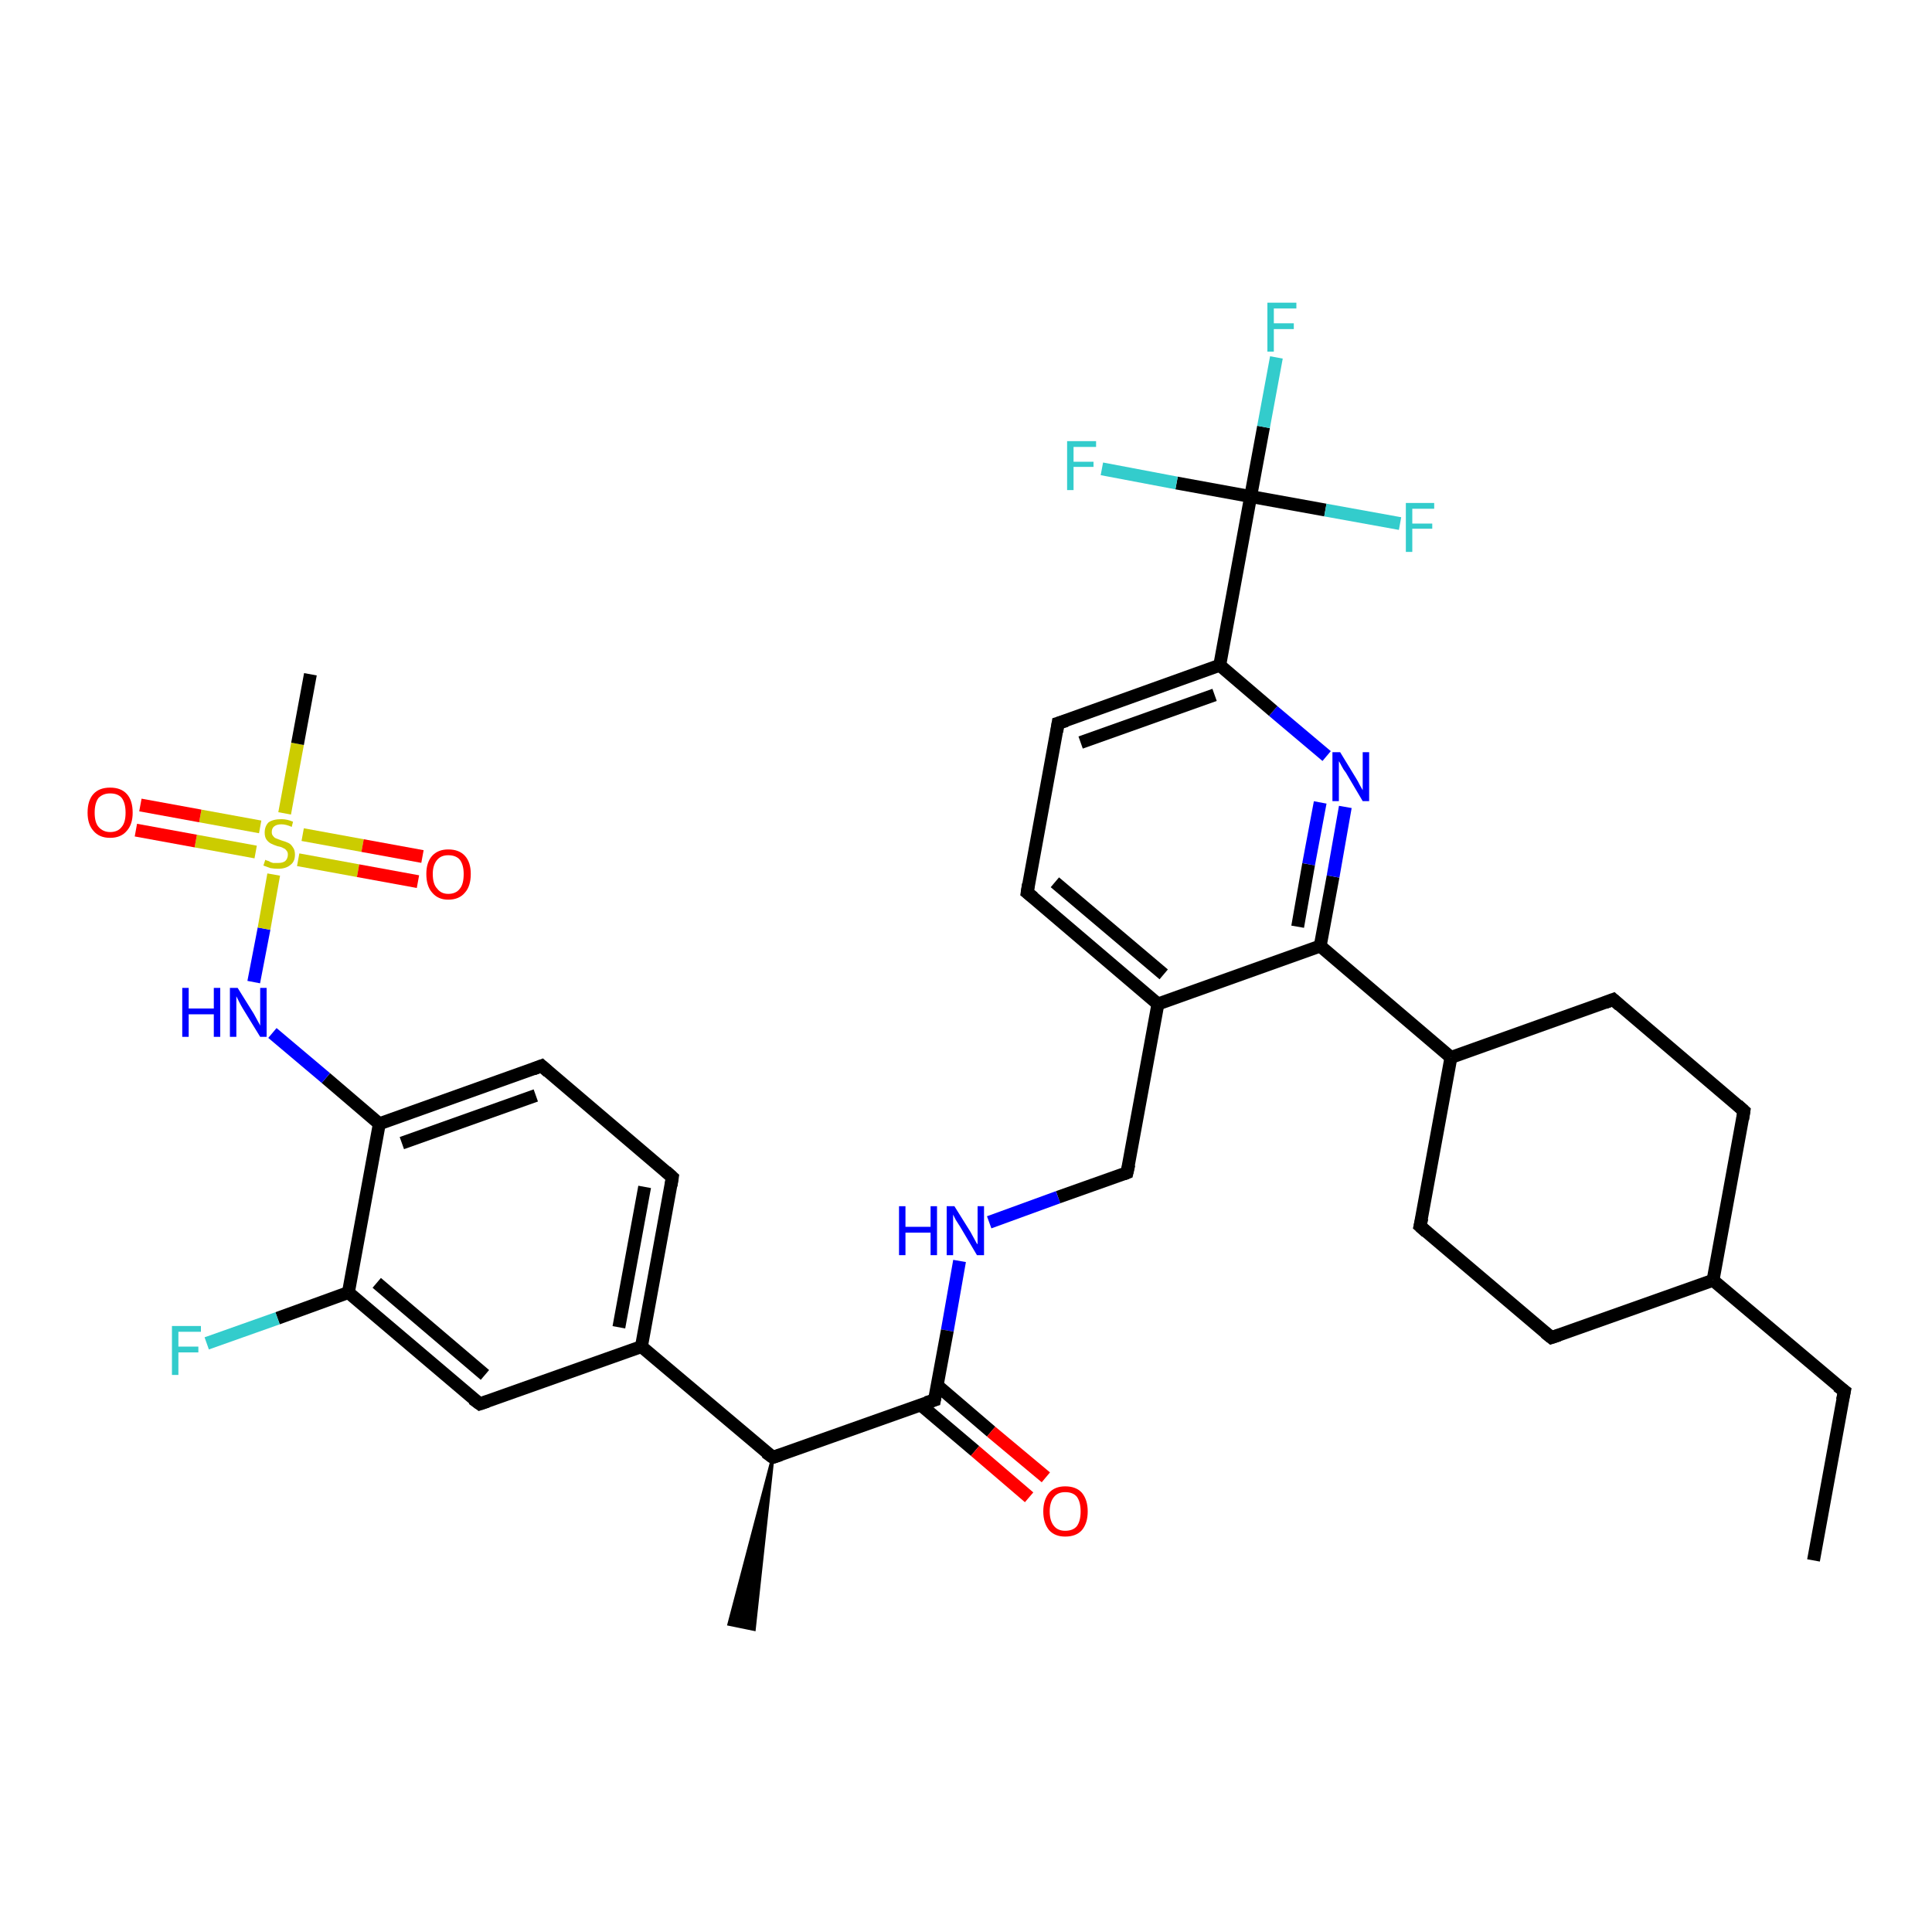 <?xml version='1.0' encoding='iso-8859-1'?>
<svg version='1.1' baseProfile='full'
              xmlns='http://www.w3.org/2000/svg'
                      xmlns:rdkit='http://www.rdkit.org/xml'
                      xmlns:xlink='http://www.w3.org/1999/xlink'
                  xml:space='preserve'
width='300px' height='300px' viewBox='0 0 300 300'>
<!-- END OF HEADER -->
<rect style='opacity:1.0;fill:#FFFFFF;stroke:none' width='300.0' height='300.0' x='0.0' y='0.0'> </rect>
<path class='bond-0 atom-0 atom-1' d='M 281.6,242.3 L 286.4,216.0' style='fill:none;fill-rule:evenodd;stroke:#000000;stroke-width:2.0px;stroke-linecap:butt;stroke-linejoin:miter;stroke-opacity:1' />
<path class='bond-1 atom-1 atom-2' d='M 286.4,216.0 L 266.0,198.8' style='fill:none;fill-rule:evenodd;stroke:#000000;stroke-width:2.0px;stroke-linecap:butt;stroke-linejoin:miter;stroke-opacity:1' />
<path class='bond-2 atom-2 atom-3' d='M 266.0,198.8 L 240.9,207.7' style='fill:none;fill-rule:evenodd;stroke:#000000;stroke-width:2.0px;stroke-linecap:butt;stroke-linejoin:miter;stroke-opacity:1' />
<path class='bond-3 atom-3 atom-4' d='M 240.9,207.7 L 220.5,190.4' style='fill:none;fill-rule:evenodd;stroke:#000000;stroke-width:2.0px;stroke-linecap:butt;stroke-linejoin:miter;stroke-opacity:1' />
<path class='bond-4 atom-4 atom-5' d='M 220.5,190.4 L 225.3,164.2' style='fill:none;fill-rule:evenodd;stroke:#000000;stroke-width:2.0px;stroke-linecap:butt;stroke-linejoin:miter;stroke-opacity:1' />
<path class='bond-5 atom-5 atom-6' d='M 225.3,164.2 L 250.5,155.2' style='fill:none;fill-rule:evenodd;stroke:#000000;stroke-width:2.0px;stroke-linecap:butt;stroke-linejoin:miter;stroke-opacity:1' />
<path class='bond-6 atom-6 atom-7' d='M 250.5,155.2 L 270.8,172.5' style='fill:none;fill-rule:evenodd;stroke:#000000;stroke-width:2.0px;stroke-linecap:butt;stroke-linejoin:miter;stroke-opacity:1' />
<path class='bond-7 atom-5 atom-8' d='M 225.3,164.2 L 205.0,146.9' style='fill:none;fill-rule:evenodd;stroke:#000000;stroke-width:2.0px;stroke-linecap:butt;stroke-linejoin:miter;stroke-opacity:1' />
<path class='bond-8 atom-8 atom-9' d='M 205.0,146.9 L 207.0,136.1' style='fill:none;fill-rule:evenodd;stroke:#000000;stroke-width:2.0px;stroke-linecap:butt;stroke-linejoin:miter;stroke-opacity:1' />
<path class='bond-8 atom-8 atom-9' d='M 207.0,136.1 L 208.9,125.3' style='fill:none;fill-rule:evenodd;stroke:#0000FF;stroke-width:2.0px;stroke-linecap:butt;stroke-linejoin:miter;stroke-opacity:1' />
<path class='bond-8 atom-8 atom-9' d='M 201.5,143.9 L 203.2,134.2' style='fill:none;fill-rule:evenodd;stroke:#000000;stroke-width:2.0px;stroke-linecap:butt;stroke-linejoin:miter;stroke-opacity:1' />
<path class='bond-8 atom-8 atom-9' d='M 203.2,134.2 L 205.0,124.6' style='fill:none;fill-rule:evenodd;stroke:#0000FF;stroke-width:2.0px;stroke-linecap:butt;stroke-linejoin:miter;stroke-opacity:1' />
<path class='bond-9 atom-9 atom-10' d='M 206.0,117.4 L 197.7,110.4' style='fill:none;fill-rule:evenodd;stroke:#0000FF;stroke-width:2.0px;stroke-linecap:butt;stroke-linejoin:miter;stroke-opacity:1' />
<path class='bond-9 atom-9 atom-10' d='M 197.7,110.4 L 189.4,103.3' style='fill:none;fill-rule:evenodd;stroke:#000000;stroke-width:2.0px;stroke-linecap:butt;stroke-linejoin:miter;stroke-opacity:1' />
<path class='bond-10 atom-10 atom-11' d='M 189.4,103.3 L 164.3,112.3' style='fill:none;fill-rule:evenodd;stroke:#000000;stroke-width:2.0px;stroke-linecap:butt;stroke-linejoin:miter;stroke-opacity:1' />
<path class='bond-10 atom-10 atom-11' d='M 188.6,107.9 L 167.8,115.3' style='fill:none;fill-rule:evenodd;stroke:#000000;stroke-width:2.0px;stroke-linecap:butt;stroke-linejoin:miter;stroke-opacity:1' />
<path class='bond-11 atom-11 atom-12' d='M 164.3,112.3 L 159.5,138.6' style='fill:none;fill-rule:evenodd;stroke:#000000;stroke-width:2.0px;stroke-linecap:butt;stroke-linejoin:miter;stroke-opacity:1' />
<path class='bond-12 atom-12 atom-13' d='M 159.5,138.6 L 179.8,155.9' style='fill:none;fill-rule:evenodd;stroke:#000000;stroke-width:2.0px;stroke-linecap:butt;stroke-linejoin:miter;stroke-opacity:1' />
<path class='bond-12 atom-12 atom-13' d='M 163.8,137.0 L 180.7,151.3' style='fill:none;fill-rule:evenodd;stroke:#000000;stroke-width:2.0px;stroke-linecap:butt;stroke-linejoin:miter;stroke-opacity:1' />
<path class='bond-13 atom-13 atom-14' d='M 179.8,155.9 L 175.0,182.1' style='fill:none;fill-rule:evenodd;stroke:#000000;stroke-width:2.0px;stroke-linecap:butt;stroke-linejoin:miter;stroke-opacity:1' />
<path class='bond-14 atom-14 atom-15' d='M 175.0,182.1 L 164.3,185.9' style='fill:none;fill-rule:evenodd;stroke:#000000;stroke-width:2.0px;stroke-linecap:butt;stroke-linejoin:miter;stroke-opacity:1' />
<path class='bond-14 atom-14 atom-15' d='M 164.3,185.9 L 153.6,189.8' style='fill:none;fill-rule:evenodd;stroke:#0000FF;stroke-width:2.0px;stroke-linecap:butt;stroke-linejoin:miter;stroke-opacity:1' />
<path class='bond-15 atom-15 atom-16' d='M 149.0,195.8 L 147.1,206.6' style='fill:none;fill-rule:evenodd;stroke:#0000FF;stroke-width:2.0px;stroke-linecap:butt;stroke-linejoin:miter;stroke-opacity:1' />
<path class='bond-15 atom-15 atom-16' d='M 147.1,206.6 L 145.1,217.4' style='fill:none;fill-rule:evenodd;stroke:#000000;stroke-width:2.0px;stroke-linecap:butt;stroke-linejoin:miter;stroke-opacity:1' />
<path class='bond-16 atom-16 atom-17' d='M 142.9,218.1 L 151.4,225.3' style='fill:none;fill-rule:evenodd;stroke:#000000;stroke-width:2.0px;stroke-linecap:butt;stroke-linejoin:miter;stroke-opacity:1' />
<path class='bond-16 atom-16 atom-17' d='M 151.4,225.3 L 159.8,232.5' style='fill:none;fill-rule:evenodd;stroke:#FF0000;stroke-width:2.0px;stroke-linecap:butt;stroke-linejoin:miter;stroke-opacity:1' />
<path class='bond-16 atom-16 atom-17' d='M 145.5,215.1 L 153.9,222.3' style='fill:none;fill-rule:evenodd;stroke:#000000;stroke-width:2.0px;stroke-linecap:butt;stroke-linejoin:miter;stroke-opacity:1' />
<path class='bond-16 atom-16 atom-17' d='M 153.9,222.3 L 162.4,229.4' style='fill:none;fill-rule:evenodd;stroke:#FF0000;stroke-width:2.0px;stroke-linecap:butt;stroke-linejoin:miter;stroke-opacity:1' />
<path class='bond-17 atom-16 atom-18' d='M 145.1,217.4 L 120.0,226.3' style='fill:none;fill-rule:evenodd;stroke:#000000;stroke-width:2.0px;stroke-linecap:butt;stroke-linejoin:miter;stroke-opacity:1' />
<path class='bond-18 atom-18 atom-19' d='M 120.0,226.3 L 117.1,253.0 L 113.2,252.2 Z' style='fill:#000000;fill-rule:evenodd;fill-opacity:1;stroke:#000000;stroke-width:0.5px;stroke-linecap:butt;stroke-linejoin:miter;stroke-opacity:1;' />
<path class='bond-19 atom-18 atom-20' d='M 120.0,226.3 L 99.6,209.1' style='fill:none;fill-rule:evenodd;stroke:#000000;stroke-width:2.0px;stroke-linecap:butt;stroke-linejoin:miter;stroke-opacity:1' />
<path class='bond-20 atom-20 atom-21' d='M 99.6,209.1 L 104.4,182.8' style='fill:none;fill-rule:evenodd;stroke:#000000;stroke-width:2.0px;stroke-linecap:butt;stroke-linejoin:miter;stroke-opacity:1' />
<path class='bond-20 atom-20 atom-21' d='M 96.1,206.1 L 100.1,184.3' style='fill:none;fill-rule:evenodd;stroke:#000000;stroke-width:2.0px;stroke-linecap:butt;stroke-linejoin:miter;stroke-opacity:1' />
<path class='bond-21 atom-21 atom-22' d='M 104.4,182.8 L 84.1,165.5' style='fill:none;fill-rule:evenodd;stroke:#000000;stroke-width:2.0px;stroke-linecap:butt;stroke-linejoin:miter;stroke-opacity:1' />
<path class='bond-22 atom-22 atom-23' d='M 84.1,165.5 L 58.9,174.5' style='fill:none;fill-rule:evenodd;stroke:#000000;stroke-width:2.0px;stroke-linecap:butt;stroke-linejoin:miter;stroke-opacity:1' />
<path class='bond-22 atom-22 atom-23' d='M 83.2,170.1 L 62.4,177.5' style='fill:none;fill-rule:evenodd;stroke:#000000;stroke-width:2.0px;stroke-linecap:butt;stroke-linejoin:miter;stroke-opacity:1' />
<path class='bond-23 atom-23 atom-24' d='M 58.9,174.5 L 50.6,167.4' style='fill:none;fill-rule:evenodd;stroke:#000000;stroke-width:2.0px;stroke-linecap:butt;stroke-linejoin:miter;stroke-opacity:1' />
<path class='bond-23 atom-23 atom-24' d='M 50.6,167.4 L 42.3,160.4' style='fill:none;fill-rule:evenodd;stroke:#0000FF;stroke-width:2.0px;stroke-linecap:butt;stroke-linejoin:miter;stroke-opacity:1' />
<path class='bond-24 atom-24 atom-25' d='M 39.4,152.5 L 41.0,144.2' style='fill:none;fill-rule:evenodd;stroke:#0000FF;stroke-width:2.0px;stroke-linecap:butt;stroke-linejoin:miter;stroke-opacity:1' />
<path class='bond-24 atom-24 atom-25' d='M 41.0,144.2 L 42.5,135.8' style='fill:none;fill-rule:evenodd;stroke:#CCCC00;stroke-width:2.0px;stroke-linecap:butt;stroke-linejoin:miter;stroke-opacity:1' />
<path class='bond-25 atom-25 atom-26' d='M 44.2,126.3 L 46.2,115.5' style='fill:none;fill-rule:evenodd;stroke:#CCCC00;stroke-width:2.0px;stroke-linecap:butt;stroke-linejoin:miter;stroke-opacity:1' />
<path class='bond-25 atom-25 atom-26' d='M 46.2,115.5 L 48.2,104.7' style='fill:none;fill-rule:evenodd;stroke:#000000;stroke-width:2.0px;stroke-linecap:butt;stroke-linejoin:miter;stroke-opacity:1' />
<path class='bond-26 atom-25 atom-27' d='M 46.3,133.5 L 55.6,135.2' style='fill:none;fill-rule:evenodd;stroke:#CCCC00;stroke-width:2.0px;stroke-linecap:butt;stroke-linejoin:miter;stroke-opacity:1' />
<path class='bond-26 atom-25 atom-27' d='M 55.6,135.2 L 64.9,136.9' style='fill:none;fill-rule:evenodd;stroke:#FF0000;stroke-width:2.0px;stroke-linecap:butt;stroke-linejoin:miter;stroke-opacity:1' />
<path class='bond-26 atom-25 atom-27' d='M 47.0,129.6 L 56.3,131.3' style='fill:none;fill-rule:evenodd;stroke:#CCCC00;stroke-width:2.0px;stroke-linecap:butt;stroke-linejoin:miter;stroke-opacity:1' />
<path class='bond-26 atom-25 atom-27' d='M 56.3,131.3 L 65.6,133.0' style='fill:none;fill-rule:evenodd;stroke:#FF0000;stroke-width:2.0px;stroke-linecap:butt;stroke-linejoin:miter;stroke-opacity:1' />
<path class='bond-27 atom-25 atom-28' d='M 40.4,128.4 L 31.1,126.7' style='fill:none;fill-rule:evenodd;stroke:#CCCC00;stroke-width:2.0px;stroke-linecap:butt;stroke-linejoin:miter;stroke-opacity:1' />
<path class='bond-27 atom-25 atom-28' d='M 31.1,126.7 L 21.8,125.0' style='fill:none;fill-rule:evenodd;stroke:#FF0000;stroke-width:2.0px;stroke-linecap:butt;stroke-linejoin:miter;stroke-opacity:1' />
<path class='bond-27 atom-25 atom-28' d='M 39.7,132.3 L 30.4,130.6' style='fill:none;fill-rule:evenodd;stroke:#CCCC00;stroke-width:2.0px;stroke-linecap:butt;stroke-linejoin:miter;stroke-opacity:1' />
<path class='bond-27 atom-25 atom-28' d='M 30.4,130.6 L 21.1,128.9' style='fill:none;fill-rule:evenodd;stroke:#FF0000;stroke-width:2.0px;stroke-linecap:butt;stroke-linejoin:miter;stroke-opacity:1' />
<path class='bond-28 atom-23 atom-29' d='M 58.9,174.5 L 54.1,200.7' style='fill:none;fill-rule:evenodd;stroke:#000000;stroke-width:2.0px;stroke-linecap:butt;stroke-linejoin:miter;stroke-opacity:1' />
<path class='bond-29 atom-29 atom-30' d='M 54.1,200.7 L 43.1,204.7' style='fill:none;fill-rule:evenodd;stroke:#000000;stroke-width:2.0px;stroke-linecap:butt;stroke-linejoin:miter;stroke-opacity:1' />
<path class='bond-29 atom-29 atom-30' d='M 43.1,204.7 L 32.1,208.6' style='fill:none;fill-rule:evenodd;stroke:#33CCCC;stroke-width:2.0px;stroke-linecap:butt;stroke-linejoin:miter;stroke-opacity:1' />
<path class='bond-30 atom-29 atom-31' d='M 54.1,200.7 L 74.5,218.0' style='fill:none;fill-rule:evenodd;stroke:#000000;stroke-width:2.0px;stroke-linecap:butt;stroke-linejoin:miter;stroke-opacity:1' />
<path class='bond-30 atom-29 atom-31' d='M 58.5,199.2 L 75.3,213.5' style='fill:none;fill-rule:evenodd;stroke:#000000;stroke-width:2.0px;stroke-linecap:butt;stroke-linejoin:miter;stroke-opacity:1' />
<path class='bond-31 atom-10 atom-32' d='M 189.4,103.3 L 194.2,77.1' style='fill:none;fill-rule:evenodd;stroke:#000000;stroke-width:2.0px;stroke-linecap:butt;stroke-linejoin:miter;stroke-opacity:1' />
<path class='bond-32 atom-32 atom-33' d='M 194.2,77.1 L 196.2,66.3' style='fill:none;fill-rule:evenodd;stroke:#000000;stroke-width:2.0px;stroke-linecap:butt;stroke-linejoin:miter;stroke-opacity:1' />
<path class='bond-32 atom-32 atom-33' d='M 196.2,66.3 L 198.2,55.5' style='fill:none;fill-rule:evenodd;stroke:#33CCCC;stroke-width:2.0px;stroke-linecap:butt;stroke-linejoin:miter;stroke-opacity:1' />
<path class='bond-33 atom-32 atom-34' d='M 194.2,77.1 L 205.8,79.2' style='fill:none;fill-rule:evenodd;stroke:#000000;stroke-width:2.0px;stroke-linecap:butt;stroke-linejoin:miter;stroke-opacity:1' />
<path class='bond-33 atom-32 atom-34' d='M 205.8,79.2 L 217.4,81.3' style='fill:none;fill-rule:evenodd;stroke:#33CCCC;stroke-width:2.0px;stroke-linecap:butt;stroke-linejoin:miter;stroke-opacity:1' />
<path class='bond-34 atom-32 atom-35' d='M 194.2,77.1 L 182.7,75.0' style='fill:none;fill-rule:evenodd;stroke:#000000;stroke-width:2.0px;stroke-linecap:butt;stroke-linejoin:miter;stroke-opacity:1' />
<path class='bond-34 atom-32 atom-35' d='M 182.7,75.0 L 171.1,72.8' style='fill:none;fill-rule:evenodd;stroke:#33CCCC;stroke-width:2.0px;stroke-linecap:butt;stroke-linejoin:miter;stroke-opacity:1' />
<path class='bond-35 atom-7 atom-2' d='M 270.8,172.5 L 266.0,198.8' style='fill:none;fill-rule:evenodd;stroke:#000000;stroke-width:2.0px;stroke-linecap:butt;stroke-linejoin:miter;stroke-opacity:1' />
<path class='bond-36 atom-13 atom-8' d='M 179.8,155.9 L 205.0,146.9' style='fill:none;fill-rule:evenodd;stroke:#000000;stroke-width:2.0px;stroke-linecap:butt;stroke-linejoin:miter;stroke-opacity:1' />
<path class='bond-37 atom-31 atom-20' d='M 74.5,218.0 L 99.6,209.1' style='fill:none;fill-rule:evenodd;stroke:#000000;stroke-width:2.0px;stroke-linecap:butt;stroke-linejoin:miter;stroke-opacity:1' />
<path d='M 286.1,217.4 L 286.4,216.0 L 285.3,215.2' style='fill:none;stroke:#000000;stroke-width:2.0px;stroke-linecap:butt;stroke-linejoin:miter;stroke-opacity:1;' />
<path d='M 242.1,207.3 L 240.9,207.7 L 239.9,206.9' style='fill:none;stroke:#000000;stroke-width:2.0px;stroke-linecap:butt;stroke-linejoin:miter;stroke-opacity:1;' />
<path d='M 221.5,191.3 L 220.5,190.4 L 220.8,189.1' style='fill:none;stroke:#000000;stroke-width:2.0px;stroke-linecap:butt;stroke-linejoin:miter;stroke-opacity:1;' />
<path d='M 249.2,155.7 L 250.5,155.2 L 251.5,156.1' style='fill:none;stroke:#000000;stroke-width:2.0px;stroke-linecap:butt;stroke-linejoin:miter;stroke-opacity:1;' />
<path d='M 269.8,171.6 L 270.8,172.5 L 270.6,173.8' style='fill:none;stroke:#000000;stroke-width:2.0px;stroke-linecap:butt;stroke-linejoin:miter;stroke-opacity:1;' />
<path d='M 165.6,111.9 L 164.3,112.3 L 164.1,113.6' style='fill:none;stroke:#000000;stroke-width:2.0px;stroke-linecap:butt;stroke-linejoin:miter;stroke-opacity:1;' />
<path d='M 159.7,137.3 L 159.5,138.6 L 160.5,139.4' style='fill:none;stroke:#000000;stroke-width:2.0px;stroke-linecap:butt;stroke-linejoin:miter;stroke-opacity:1;' />
<path d='M 175.3,180.8 L 175.0,182.1 L 174.5,182.3' style='fill:none;stroke:#000000;stroke-width:2.0px;stroke-linecap:butt;stroke-linejoin:miter;stroke-opacity:1;' />
<path d='M 145.2,216.8 L 145.1,217.4 L 143.8,217.8' style='fill:none;stroke:#000000;stroke-width:2.0px;stroke-linecap:butt;stroke-linejoin:miter;stroke-opacity:1;' />
<path d='M 121.2,225.9 L 120.0,226.3 L 118.9,225.5' style='fill:none;stroke:#000000;stroke-width:2.0px;stroke-linecap:butt;stroke-linejoin:miter;stroke-opacity:1;' />
<path d='M 104.2,184.1 L 104.4,182.8 L 103.4,181.9' style='fill:none;stroke:#000000;stroke-width:2.0px;stroke-linecap:butt;stroke-linejoin:miter;stroke-opacity:1;' />
<path d='M 85.1,166.4 L 84.1,165.5 L 82.8,166.0' style='fill:none;stroke:#000000;stroke-width:2.0px;stroke-linecap:butt;stroke-linejoin:miter;stroke-opacity:1;' />
<path d='M 73.4,217.2 L 74.5,218.0 L 75.7,217.6' style='fill:none;stroke:#000000;stroke-width:2.0px;stroke-linecap:butt;stroke-linejoin:miter;stroke-opacity:1;' />
<path class='atom-9' d='M 208.1 116.8
L 210.6 120.9
Q 210.8 121.2, 211.2 122.0
Q 211.6 122.7, 211.6 122.7
L 211.6 116.8
L 212.6 116.8
L 212.6 124.4
L 211.6 124.4
L 209.0 120.0
Q 208.6 119.5, 208.3 118.9
Q 208.0 118.3, 207.9 118.2
L 207.9 124.4
L 206.9 124.4
L 206.9 116.8
L 208.1 116.8
' fill='#0000FF'/>
<path class='atom-15' d='M 139.6 187.3
L 140.6 187.3
L 140.6 190.5
L 144.5 190.5
L 144.5 187.3
L 145.5 187.3
L 145.5 194.9
L 144.5 194.9
L 144.5 191.4
L 140.6 191.4
L 140.6 194.9
L 139.6 194.9
L 139.6 187.3
' fill='#0000FF'/>
<path class='atom-15' d='M 148.2 187.3
L 150.7 191.3
Q 150.9 191.7, 151.3 192.4
Q 151.7 193.2, 151.8 193.2
L 151.8 187.3
L 152.8 187.3
L 152.8 194.9
L 151.7 194.9
L 149.1 190.5
Q 148.8 190.0, 148.4 189.4
Q 148.1 188.8, 148.0 188.6
L 148.0 194.9
L 147.0 194.9
L 147.0 187.3
L 148.2 187.3
' fill='#0000FF'/>
<path class='atom-17' d='M 162.0 234.7
Q 162.0 232.9, 162.9 231.8
Q 163.8 230.8, 165.4 230.8
Q 167.1 230.8, 168.0 231.8
Q 168.9 232.9, 168.9 234.7
Q 168.9 236.5, 168.0 237.6
Q 167.1 238.6, 165.4 238.6
Q 163.8 238.6, 162.9 237.6
Q 162.0 236.5, 162.0 234.7
M 165.4 237.7
Q 166.6 237.7, 167.2 237.0
Q 167.8 236.2, 167.8 234.7
Q 167.8 233.2, 167.2 232.4
Q 166.6 231.7, 165.4 231.7
Q 164.3 231.7, 163.7 232.4
Q 163.0 233.2, 163.0 234.7
Q 163.0 236.2, 163.7 237.0
Q 164.3 237.7, 165.4 237.7
' fill='#FF0000'/>
<path class='atom-24' d='M 28.3 153.4
L 29.3 153.4
L 29.3 156.6
L 33.2 156.6
L 33.2 153.4
L 34.2 153.4
L 34.2 161.0
L 33.2 161.0
L 33.2 157.5
L 29.3 157.5
L 29.3 161.0
L 28.3 161.0
L 28.3 153.4
' fill='#0000FF'/>
<path class='atom-24' d='M 36.9 153.4
L 39.4 157.4
Q 39.6 157.8, 40.0 158.5
Q 40.4 159.2, 40.4 159.3
L 40.4 153.4
L 41.4 153.4
L 41.4 161.0
L 40.4 161.0
L 37.7 156.6
Q 37.4 156.1, 37.1 155.5
Q 36.8 154.9, 36.7 154.7
L 36.7 161.0
L 35.7 161.0
L 35.7 153.4
L 36.9 153.4
' fill='#0000FF'/>
<path class='atom-25' d='M 41.2 133.5
Q 41.3 133.6, 41.7 133.7
Q 42.0 133.9, 42.4 134.0
Q 42.8 134.0, 43.2 134.0
Q 43.9 134.0, 44.3 133.7
Q 44.7 133.3, 44.7 132.7
Q 44.7 132.3, 44.5 132.1
Q 44.3 131.8, 44.0 131.7
Q 43.7 131.5, 43.1 131.4
Q 42.5 131.2, 42.1 131.0
Q 41.7 130.8, 41.4 130.4
Q 41.1 130.0, 41.1 129.3
Q 41.1 128.3, 41.7 127.7
Q 42.4 127.2, 43.7 127.2
Q 44.6 127.2, 45.5 127.6
L 45.3 128.4
Q 44.4 128.0, 43.7 128.0
Q 43.0 128.0, 42.6 128.3
Q 42.2 128.6, 42.2 129.2
Q 42.2 129.6, 42.4 129.8
Q 42.6 130.1, 42.9 130.2
Q 43.2 130.3, 43.7 130.5
Q 44.4 130.7, 44.8 130.9
Q 45.2 131.1, 45.5 131.6
Q 45.8 132.0, 45.8 132.7
Q 45.8 133.8, 45.1 134.3
Q 44.4 134.9, 43.2 134.9
Q 42.6 134.9, 42.0 134.8
Q 41.5 134.6, 40.9 134.4
L 41.2 133.5
' fill='#CCCC00'/>
<path class='atom-27' d='M 66.2 135.7
Q 66.2 133.9, 67.1 132.9
Q 68.0 131.9, 69.6 131.9
Q 71.3 131.9, 72.2 132.9
Q 73.1 133.9, 73.1 135.7
Q 73.1 137.6, 72.2 138.6
Q 71.3 139.7, 69.6 139.7
Q 68.0 139.7, 67.1 138.6
Q 66.2 137.6, 66.2 135.7
M 69.6 138.8
Q 70.8 138.8, 71.4 138.0
Q 72.0 137.3, 72.0 135.7
Q 72.0 134.3, 71.4 133.5
Q 70.8 132.8, 69.6 132.8
Q 68.5 132.8, 67.9 133.5
Q 67.2 134.3, 67.2 135.7
Q 67.2 137.3, 67.9 138.0
Q 68.5 138.8, 69.6 138.8
' fill='#FF0000'/>
<path class='atom-28' d='M 13.6 126.2
Q 13.6 124.3, 14.5 123.3
Q 15.4 122.3, 17.1 122.3
Q 18.8 122.3, 19.7 123.3
Q 20.6 124.3, 20.6 126.2
Q 20.6 128.0, 19.7 129.0
Q 18.8 130.1, 17.1 130.1
Q 15.4 130.1, 14.5 129.0
Q 13.6 128.0, 13.6 126.2
M 17.1 129.2
Q 18.3 129.2, 18.9 128.4
Q 19.5 127.7, 19.5 126.2
Q 19.5 124.7, 18.9 123.9
Q 18.3 123.2, 17.1 123.2
Q 16.0 123.2, 15.3 123.9
Q 14.7 124.7, 14.7 126.2
Q 14.7 127.7, 15.3 128.4
Q 16.0 129.2, 17.1 129.2
' fill='#FF0000'/>
<path class='atom-30' d='M 26.7 205.9
L 31.2 205.9
L 31.2 206.8
L 27.7 206.8
L 27.7 209.1
L 30.8 209.1
L 30.8 210.0
L 27.7 210.0
L 27.7 213.5
L 26.7 213.5
L 26.7 205.9
' fill='#33CCCC'/>
<path class='atom-33' d='M 196.8 47.0
L 201.3 47.0
L 201.3 47.9
L 197.8 47.9
L 197.8 50.2
L 200.9 50.2
L 200.9 51.1
L 197.8 51.1
L 197.8 54.6
L 196.8 54.6
L 196.8 47.0
' fill='#33CCCC'/>
<path class='atom-34' d='M 218.3 78.1
L 222.7 78.1
L 222.7 79.0
L 219.3 79.0
L 219.3 81.3
L 222.4 81.3
L 222.4 82.1
L 219.3 82.1
L 219.3 85.7
L 218.3 85.7
L 218.3 78.1
' fill='#33CCCC'/>
<path class='atom-35' d='M 165.7 68.5
L 170.2 68.5
L 170.2 69.4
L 166.7 69.4
L 166.7 71.7
L 169.8 71.7
L 169.8 72.5
L 166.7 72.5
L 166.7 76.1
L 165.7 76.1
L 165.7 68.5
' fill='#33CCCC'/>
</svg>
